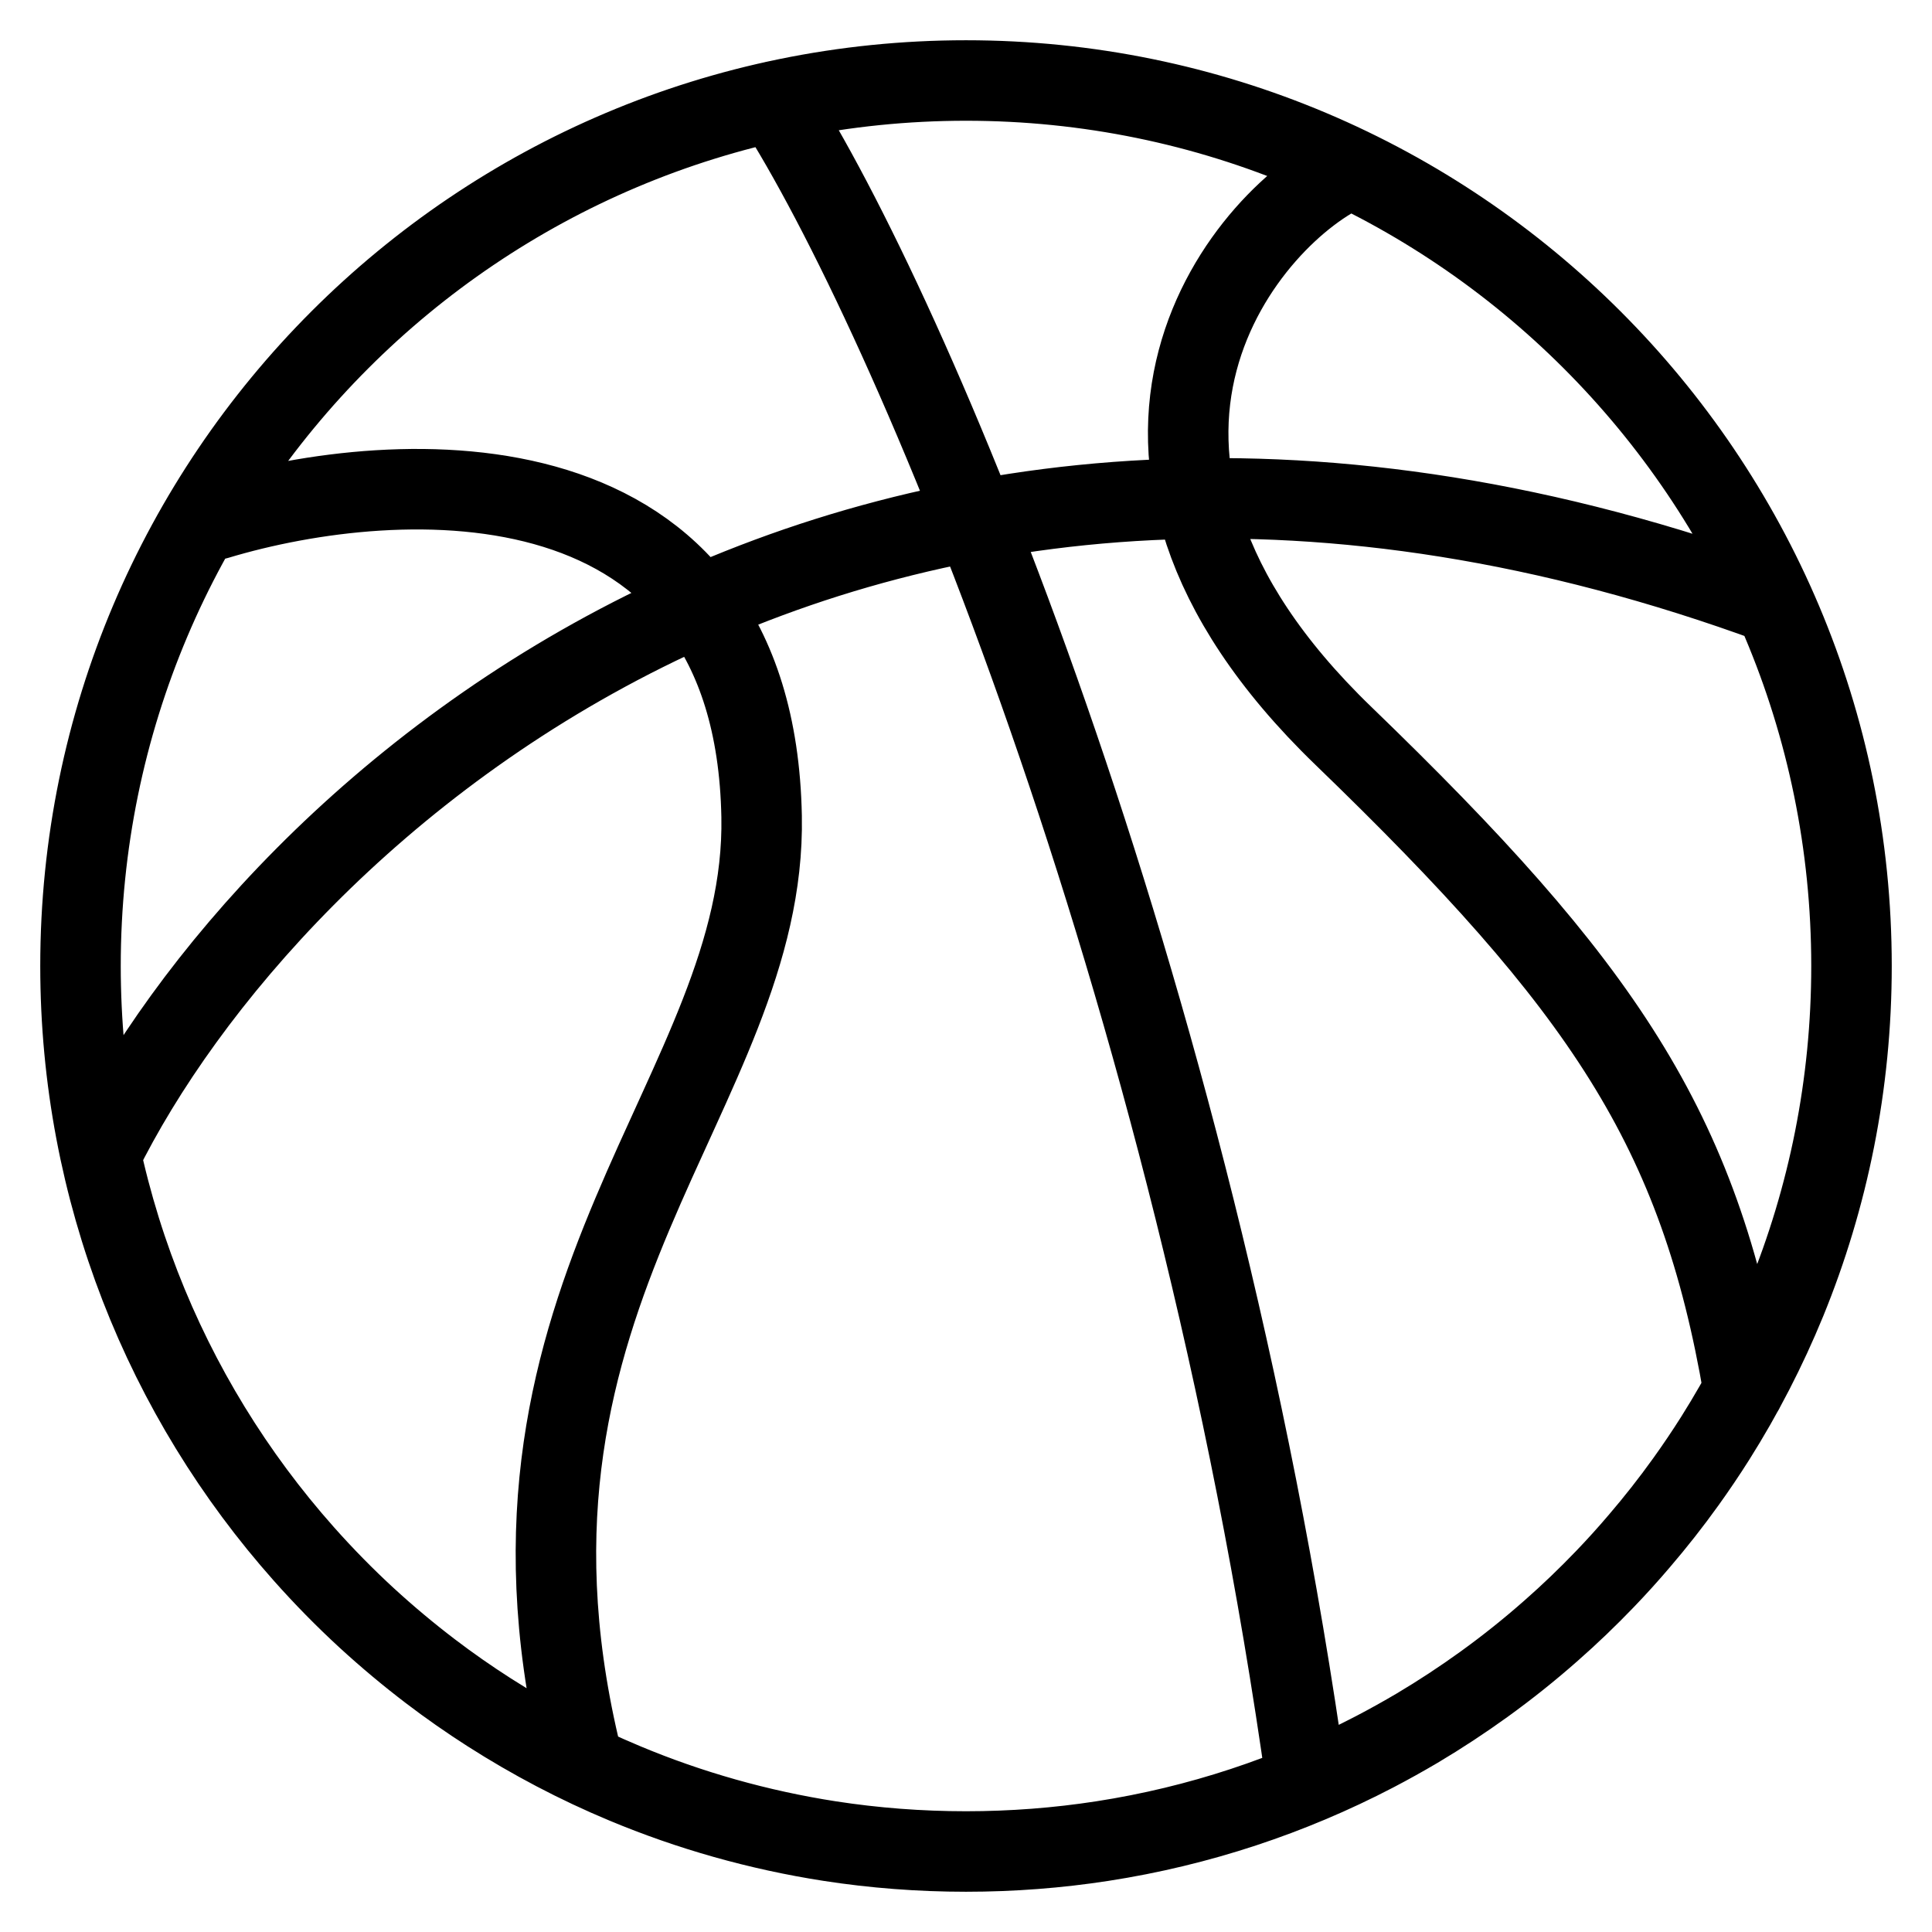 <svg width="24" height="24" viewBox="0 0 24 24" fill="none" xmlns="http://www.w3.org/2000/svg">
<path d="M9.619 1.258C11.29 3.848 14.825 12.123 16.231 22.154M2.692 6.451C4.967 5.766 9.373 5.544 9.461 10.142C9.526 13.552 5.873 16.044 7.194 21.697M16.784 2.092C15.527 2.626 12.989 5.57 16.688 9.141C19.909 12.252 21.108 14.019 21.66 17.267M1.251 14.346C3.353 10.087 10.682 3.324 22.042 7.503M23 12C23 5.925 18.075 1 12 1C5.925 1 1 5.925 1 12C1 14.803 2.049 17.362 3.775 19.304C4.022 19.582 4.283 19.848 4.557 20.1C4.81 20.332 5.074 20.553 5.347 20.761C5.583 20.941 5.827 21.111 6.077 21.271C6.609 21.611 7.172 21.908 7.762 22.154C8.566 22.49 9.42 22.733 10.308 22.871C10.859 22.956 11.425 23 12 23C12.575 23 13.141 22.956 13.692 22.871C14.896 22.685 16.035 22.304 17.077 21.761C17.255 21.668 17.431 21.57 17.604 21.468C17.89 21.298 18.168 21.115 18.437 20.921C18.726 20.712 19.004 20.49 19.27 20.255C19.502 20.051 19.724 19.838 19.938 19.615C20.084 19.463 20.226 19.306 20.363 19.145C20.566 18.908 20.759 18.663 20.941 18.409C21.069 18.231 21.191 18.05 21.308 17.865C21.647 17.327 21.941 16.758 22.185 16.163C22.71 14.879 23 13.473 23 12Z" stroke="black" stroke-linecap="round"/>
</svg>
